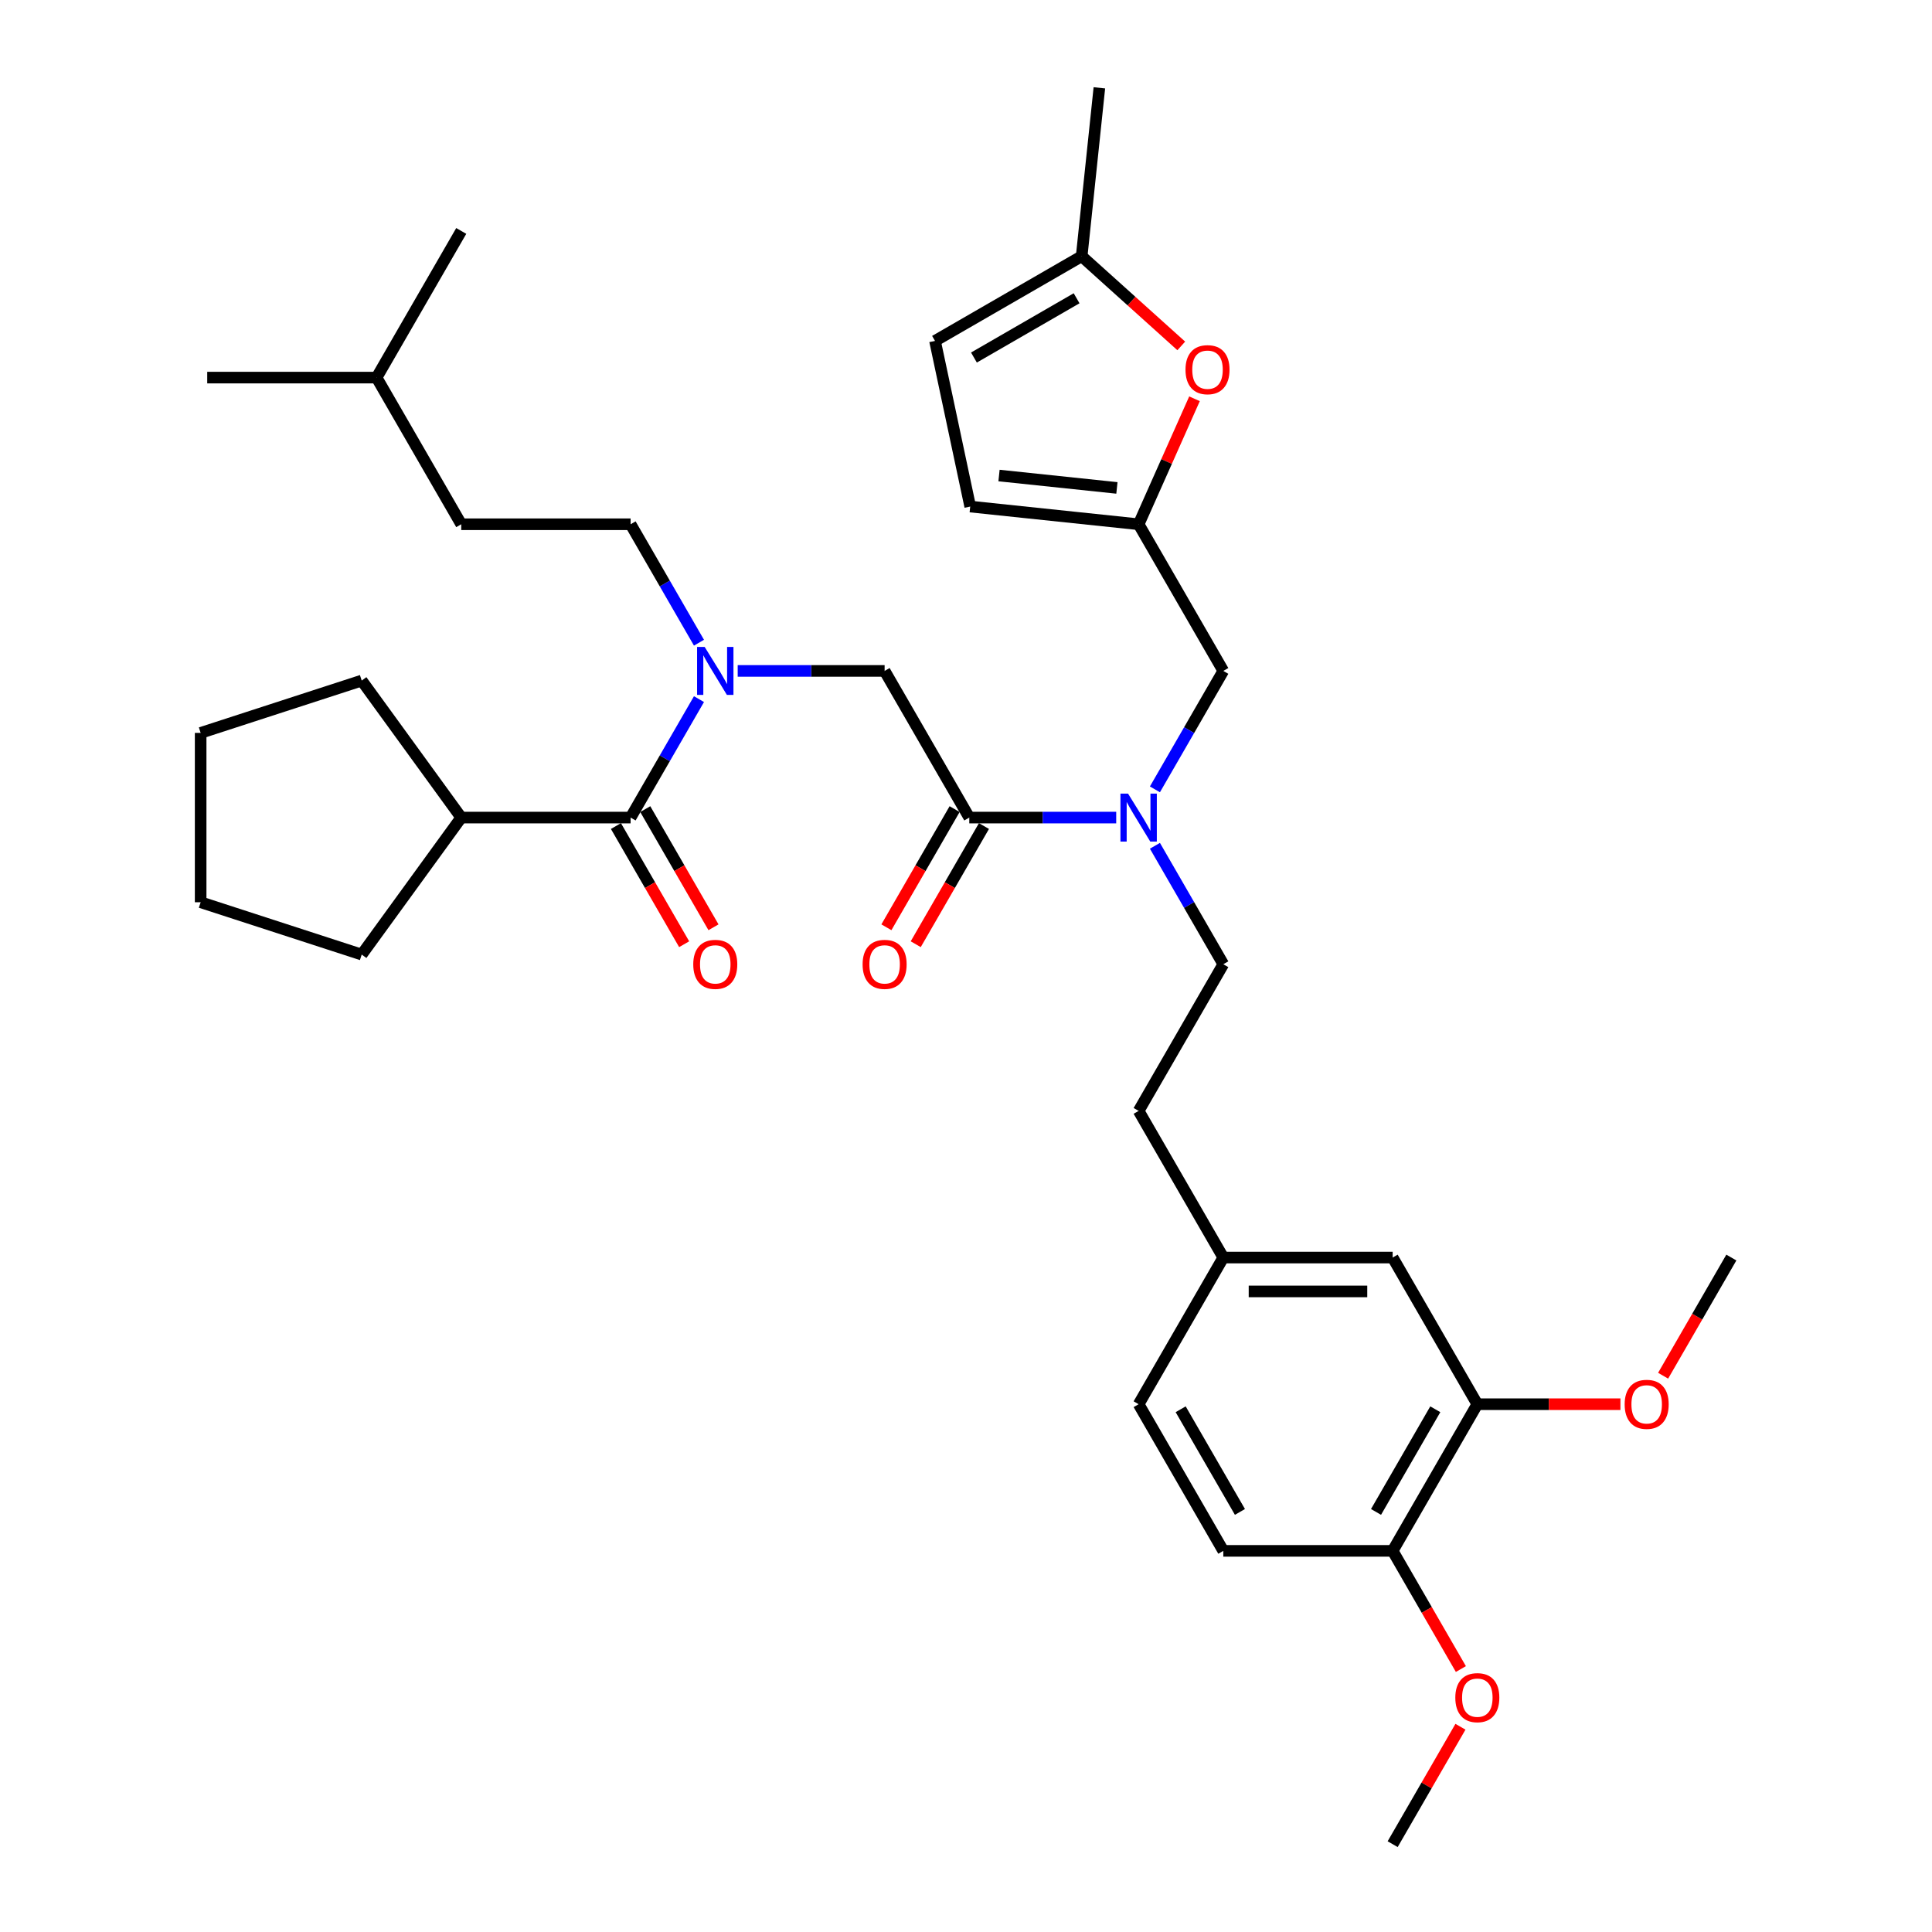 <?xml version='1.0' encoding='iso-8859-1'?>
<svg version='1.1' baseProfile='full'
              xmlns='http://www.w3.org/2000/svg'
                      xmlns:rdkit='http://www.rdkit.org/xml'
                      xmlns:xlink='http://www.w3.org/1999/xlink'
                  xml:space='preserve'
width='1000px' height='1000px' viewBox='0 0 1000 1000'>
<!-- END OF HEADER -->
<rect style='opacity:1.0;fill:#FFFFFF;stroke:none' width='1000' height='1000' x='0' y='0'> </rect>
<path class='bond-0' d='M 238.742,423.175 L 187.221,494.088' style='fill:none;fill-rule:evenodd;stroke:#000000;stroke-width:6px;stroke-linecap:butt;stroke-linejoin:miter;stroke-opacity:1' />
<path class='bond-1' d='M 238.742,423.175 L 187.221,352.262' style='fill:none;fill-rule:evenodd;stroke:#000000;stroke-width:6px;stroke-linecap:butt;stroke-linejoin:miter;stroke-opacity:1' />
<path class='bond-2' d='M 238.742,423.175 L 326.395,423.175' style='fill:none;fill-rule:evenodd;stroke:#000000;stroke-width:6px;stroke-linecap:butt;stroke-linejoin:miter;stroke-opacity:1' />
<path class='bond-3' d='M 501.702,423.175 L 539.726,423.175' style='fill:none;fill-rule:evenodd;stroke:#000000;stroke-width:6px;stroke-linecap:butt;stroke-linejoin:miter;stroke-opacity:1' />
<path class='bond-3' d='M 539.726,423.175 L 577.75,423.175' style='fill:none;fill-rule:evenodd;stroke:#0000FF;stroke-width:6px;stroke-linecap:butt;stroke-linejoin:miter;stroke-opacity:1' />
<path class='bond-4' d='M 501.702,423.175 L 457.876,347.265' style='fill:none;fill-rule:evenodd;stroke:#000000;stroke-width:6px;stroke-linecap:butt;stroke-linejoin:miter;stroke-opacity:1' />
<path class='bond-5' d='M 494.111,418.792 L 476.454,449.376' style='fill:none;fill-rule:evenodd;stroke:#000000;stroke-width:6px;stroke-linecap:butt;stroke-linejoin:miter;stroke-opacity:1' />
<path class='bond-5' d='M 476.454,449.376 L 458.797,479.959' style='fill:none;fill-rule:evenodd;stroke:#FF0000;stroke-width:6px;stroke-linecap:butt;stroke-linejoin:miter;stroke-opacity:1' />
<path class='bond-5' d='M 509.293,427.558 L 491.636,458.141' style='fill:none;fill-rule:evenodd;stroke:#000000;stroke-width:6px;stroke-linecap:butt;stroke-linejoin:miter;stroke-opacity:1' />
<path class='bond-5' d='M 491.636,458.141 L 473.979,488.724' style='fill:none;fill-rule:evenodd;stroke:#FF0000;stroke-width:6px;stroke-linecap:butt;stroke-linejoin:miter;stroke-opacity:1' />
<path class='bond-6' d='M 457.876,347.265 L 419.852,347.265' style='fill:none;fill-rule:evenodd;stroke:#000000;stroke-width:6px;stroke-linecap:butt;stroke-linejoin:miter;stroke-opacity:1' />
<path class='bond-6' d='M 419.852,347.265 L 381.828,347.265' style='fill:none;fill-rule:evenodd;stroke:#0000FF;stroke-width:6px;stroke-linecap:butt;stroke-linejoin:miter;stroke-opacity:1' />
<path class='bond-7' d='M 361.791,361.868 L 344.093,392.521' style='fill:none;fill-rule:evenodd;stroke:#0000FF;stroke-width:6px;stroke-linecap:butt;stroke-linejoin:miter;stroke-opacity:1' />
<path class='bond-7' d='M 344.093,392.521 L 326.395,423.175' style='fill:none;fill-rule:evenodd;stroke:#000000;stroke-width:6px;stroke-linecap:butt;stroke-linejoin:miter;stroke-opacity:1' />
<path class='bond-8' d='M 361.791,332.662 L 344.093,302.008' style='fill:none;fill-rule:evenodd;stroke:#0000FF;stroke-width:6px;stroke-linecap:butt;stroke-linejoin:miter;stroke-opacity:1' />
<path class='bond-8' d='M 344.093,302.008 L 326.395,271.355' style='fill:none;fill-rule:evenodd;stroke:#000000;stroke-width:6px;stroke-linecap:butt;stroke-linejoin:miter;stroke-opacity:1' />
<path class='bond-9' d='M 318.804,427.558 L 336.462,458.141' style='fill:none;fill-rule:evenodd;stroke:#000000;stroke-width:6px;stroke-linecap:butt;stroke-linejoin:miter;stroke-opacity:1' />
<path class='bond-9' d='M 336.462,458.141 L 354.119,488.724' style='fill:none;fill-rule:evenodd;stroke:#FF0000;stroke-width:6px;stroke-linecap:butt;stroke-linejoin:miter;stroke-opacity:1' />
<path class='bond-9' d='M 333.986,418.792 L 351.644,449.376' style='fill:none;fill-rule:evenodd;stroke:#000000;stroke-width:6px;stroke-linecap:butt;stroke-linejoin:miter;stroke-opacity:1' />
<path class='bond-9' d='M 351.644,449.376 L 369.301,479.959' style='fill:none;fill-rule:evenodd;stroke:#FF0000;stroke-width:6px;stroke-linecap:butt;stroke-linejoin:miter;stroke-opacity:1' />
<path class='bond-10' d='M 187.221,494.088 L 103.857,467.002' style='fill:none;fill-rule:evenodd;stroke:#000000;stroke-width:6px;stroke-linecap:butt;stroke-linejoin:miter;stroke-opacity:1' />
<path class='bond-11' d='M 187.221,352.262 L 103.857,379.348' style='fill:none;fill-rule:evenodd;stroke:#000000;stroke-width:6px;stroke-linecap:butt;stroke-linejoin:miter;stroke-opacity:1' />
<path class='bond-12' d='M 326.395,271.355 L 238.742,271.355' style='fill:none;fill-rule:evenodd;stroke:#000000;stroke-width:6px;stroke-linecap:butt;stroke-linejoin:miter;stroke-opacity:1' />
<path class='bond-13' d='M 633.182,347.265 L 589.356,271.355' style='fill:none;fill-rule:evenodd;stroke:#000000;stroke-width:6px;stroke-linecap:butt;stroke-linejoin:miter;stroke-opacity:1' />
<path class='bond-14' d='M 633.182,347.265 L 615.485,377.918' style='fill:none;fill-rule:evenodd;stroke:#000000;stroke-width:6px;stroke-linecap:butt;stroke-linejoin:miter;stroke-opacity:1' />
<path class='bond-14' d='M 615.485,377.918 L 597.787,408.572' style='fill:none;fill-rule:evenodd;stroke:#0000FF;stroke-width:6px;stroke-linecap:butt;stroke-linejoin:miter;stroke-opacity:1' />
<path class='bond-15' d='M 597.787,437.778 L 615.485,468.431' style='fill:none;fill-rule:evenodd;stroke:#0000FF;stroke-width:6px;stroke-linecap:butt;stroke-linejoin:miter;stroke-opacity:1' />
<path class='bond-15' d='M 615.485,468.431 L 633.182,499.085' style='fill:none;fill-rule:evenodd;stroke:#000000;stroke-width:6px;stroke-linecap:butt;stroke-linejoin:miter;stroke-opacity:1' />
<path class='bond-16' d='M 194.915,195.445 L 238.742,271.355' style='fill:none;fill-rule:evenodd;stroke:#000000;stroke-width:6px;stroke-linecap:butt;stroke-linejoin:miter;stroke-opacity:1' />
<path class='bond-17' d='M 194.915,195.445 L 107.262,195.445' style='fill:none;fill-rule:evenodd;stroke:#000000;stroke-width:6px;stroke-linecap:butt;stroke-linejoin:miter;stroke-opacity:1' />
<path class='bond-18' d='M 194.915,195.445 L 238.742,119.535' style='fill:none;fill-rule:evenodd;stroke:#000000;stroke-width:6px;stroke-linecap:butt;stroke-linejoin:miter;stroke-opacity:1' />
<path class='bond-19' d='M 611.421,179.046 L 585.645,155.837' style='fill:none;fill-rule:evenodd;stroke:#FF0000;stroke-width:6px;stroke-linecap:butt;stroke-linejoin:miter;stroke-opacity:1' />
<path class='bond-19' d='M 585.645,155.837 L 559.868,132.628' style='fill:none;fill-rule:evenodd;stroke:#000000;stroke-width:6px;stroke-linecap:butt;stroke-linejoin:miter;stroke-opacity:1' />
<path class='bond-20' d='M 618.272,206.408 L 603.814,238.882' style='fill:none;fill-rule:evenodd;stroke:#FF0000;stroke-width:6px;stroke-linecap:butt;stroke-linejoin:miter;stroke-opacity:1' />
<path class='bond-20' d='M 603.814,238.882 L 589.356,271.355' style='fill:none;fill-rule:evenodd;stroke:#000000;stroke-width:6px;stroke-linecap:butt;stroke-linejoin:miter;stroke-opacity:1' />
<path class='bond-21' d='M 559.868,132.628 L 483.958,176.454' style='fill:none;fill-rule:evenodd;stroke:#000000;stroke-width:6px;stroke-linecap:butt;stroke-linejoin:miter;stroke-opacity:1' />
<path class='bond-21' d='M 557.247,154.384 L 504.11,185.062' style='fill:none;fill-rule:evenodd;stroke:#000000;stroke-width:6px;stroke-linecap:butt;stroke-linejoin:miter;stroke-opacity:1' />
<path class='bond-22' d='M 559.868,132.628 L 569.031,45.455' style='fill:none;fill-rule:evenodd;stroke:#000000;stroke-width:6px;stroke-linecap:butt;stroke-linejoin:miter;stroke-opacity:1' />
<path class='bond-23' d='M 483.958,176.454 L 502.182,262.192' style='fill:none;fill-rule:evenodd;stroke:#000000;stroke-width:6px;stroke-linecap:butt;stroke-linejoin:miter;stroke-opacity:1' />
<path class='bond-24' d='M 502.182,262.192 L 589.356,271.355' style='fill:none;fill-rule:evenodd;stroke:#000000;stroke-width:6px;stroke-linecap:butt;stroke-linejoin:miter;stroke-opacity:1' />
<path class='bond-24' d='M 517.091,246.132 L 578.112,252.546' style='fill:none;fill-rule:evenodd;stroke:#000000;stroke-width:6px;stroke-linecap:butt;stroke-linejoin:miter;stroke-opacity:1' />
<path class='bond-25' d='M 764.663,726.815 L 720.836,802.725' style='fill:none;fill-rule:evenodd;stroke:#000000;stroke-width:6px;stroke-linecap:butt;stroke-linejoin:miter;stroke-opacity:1' />
<path class='bond-25' d='M 742.907,729.436 L 712.228,782.573' style='fill:none;fill-rule:evenodd;stroke:#000000;stroke-width:6px;stroke-linecap:butt;stroke-linejoin:miter;stroke-opacity:1' />
<path class='bond-26' d='M 764.663,726.815 L 720.836,650.905' style='fill:none;fill-rule:evenodd;stroke:#000000;stroke-width:6px;stroke-linecap:butt;stroke-linejoin:miter;stroke-opacity:1' />
<path class='bond-27' d='M 764.663,726.815 L 801.696,726.815' style='fill:none;fill-rule:evenodd;stroke:#000000;stroke-width:6px;stroke-linecap:butt;stroke-linejoin:miter;stroke-opacity:1' />
<path class='bond-27' d='M 801.696,726.815 L 838.73,726.815' style='fill:none;fill-rule:evenodd;stroke:#FF0000;stroke-width:6px;stroke-linecap:butt;stroke-linejoin:miter;stroke-opacity:1' />
<path class='bond-28' d='M 720.836,802.725 L 633.182,802.725' style='fill:none;fill-rule:evenodd;stroke:#000000;stroke-width:6px;stroke-linecap:butt;stroke-linejoin:miter;stroke-opacity:1' />
<path class='bond-29' d='M 720.836,802.725 L 738.493,833.309' style='fill:none;fill-rule:evenodd;stroke:#000000;stroke-width:6px;stroke-linecap:butt;stroke-linejoin:miter;stroke-opacity:1' />
<path class='bond-29' d='M 738.493,833.309 L 756.15,863.892' style='fill:none;fill-rule:evenodd;stroke:#FF0000;stroke-width:6px;stroke-linecap:butt;stroke-linejoin:miter;stroke-opacity:1' />
<path class='bond-30' d='M 720.836,650.905 L 633.182,650.905' style='fill:none;fill-rule:evenodd;stroke:#000000;stroke-width:6px;stroke-linecap:butt;stroke-linejoin:miter;stroke-opacity:1' />
<path class='bond-30' d='M 707.688,668.436 L 646.33,668.436' style='fill:none;fill-rule:evenodd;stroke:#000000;stroke-width:6px;stroke-linecap:butt;stroke-linejoin:miter;stroke-opacity:1' />
<path class='bond-31' d='M 633.182,802.725 L 589.356,726.815' style='fill:none;fill-rule:evenodd;stroke:#000000;stroke-width:6px;stroke-linecap:butt;stroke-linejoin:miter;stroke-opacity:1' />
<path class='bond-31' d='M 641.79,782.573 L 611.112,729.436' style='fill:none;fill-rule:evenodd;stroke:#000000;stroke-width:6px;stroke-linecap:butt;stroke-linejoin:miter;stroke-opacity:1' />
<path class='bond-32' d='M 633.182,650.905 L 589.356,726.815' style='fill:none;fill-rule:evenodd;stroke:#000000;stroke-width:6px;stroke-linecap:butt;stroke-linejoin:miter;stroke-opacity:1' />
<path class='bond-33' d='M 633.182,650.905 L 589.356,574.995' style='fill:none;fill-rule:evenodd;stroke:#000000;stroke-width:6px;stroke-linecap:butt;stroke-linejoin:miter;stroke-opacity:1' />
<path class='bond-34' d='M 860.828,712.072 L 878.485,681.489' style='fill:none;fill-rule:evenodd;stroke:#FF0000;stroke-width:6px;stroke-linecap:butt;stroke-linejoin:miter;stroke-opacity:1' />
<path class='bond-34' d='M 878.485,681.489 L 896.143,650.905' style='fill:none;fill-rule:evenodd;stroke:#000000;stroke-width:6px;stroke-linecap:butt;stroke-linejoin:miter;stroke-opacity:1' />
<path class='bond-35' d='M 755.928,893.764 L 738.382,924.155' style='fill:none;fill-rule:evenodd;stroke:#FF0000;stroke-width:6px;stroke-linecap:butt;stroke-linejoin:miter;stroke-opacity:1' />
<path class='bond-35' d='M 738.382,924.155 L 720.836,954.545' style='fill:none;fill-rule:evenodd;stroke:#000000;stroke-width:6px;stroke-linecap:butt;stroke-linejoin:miter;stroke-opacity:1' />
<path class='bond-36' d='M 633.182,499.085 L 589.356,574.995' style='fill:none;fill-rule:evenodd;stroke:#000000;stroke-width:6px;stroke-linecap:butt;stroke-linejoin:miter;stroke-opacity:1' />
<path class='bond-37' d='M 103.857,467.002 L 103.857,379.348' style='fill:none;fill-rule:evenodd;stroke:#000000;stroke-width:6px;stroke-linecap:butt;stroke-linejoin:miter;stroke-opacity:1' />
<path  class='atom-3' d='M 446.481 499.155
Q 446.481 493.195, 449.426 489.864
Q 452.371 486.533, 457.876 486.533
Q 463.38 486.533, 466.325 489.864
Q 469.271 493.195, 469.271 499.155
Q 469.271 505.186, 466.29 508.622
Q 463.31 512.023, 457.876 512.023
Q 452.406 512.023, 449.426 508.622
Q 446.481 505.221, 446.481 499.155
M 457.876 509.218
Q 461.662 509.218, 463.696 506.693
Q 465.764 504.134, 465.764 499.155
Q 465.764 494.282, 463.696 491.827
Q 461.662 489.338, 457.876 489.338
Q 454.089 489.338, 452.02 491.792
Q 449.987 494.247, 449.987 499.155
Q 449.987 504.169, 452.02 506.693
Q 454.089 509.218, 457.876 509.218
' fill='#FF0000'/>
<path  class='atom-4' d='M 364.735 334.853
L 372.869 348.001
Q 373.676 349.298, 374.973 351.647
Q 376.27 353.997, 376.34 354.137
L 376.34 334.853
L 379.636 334.853
L 379.636 359.677
L 376.235 359.677
L 367.505 345.301
Q 366.488 343.618, 365.401 341.69
Q 364.349 339.762, 364.034 339.166
L 364.034 359.677
L 360.808 359.677
L 360.808 334.853
L 364.735 334.853
' fill='#0000FF'/>
<path  class='atom-6' d='M 358.827 499.155
Q 358.827 493.195, 361.772 489.864
Q 364.718 486.533, 370.222 486.533
Q 375.727 486.533, 378.672 489.864
Q 381.617 493.195, 381.617 499.155
Q 381.617 505.186, 378.637 508.622
Q 375.657 512.023, 370.222 512.023
Q 364.753 512.023, 361.772 508.622
Q 358.827 505.221, 358.827 499.155
M 370.222 509.218
Q 374.009 509.218, 376.042 506.693
Q 378.111 504.134, 378.111 499.155
Q 378.111 494.282, 376.042 491.827
Q 374.009 489.338, 370.222 489.338
Q 366.436 489.338, 364.367 491.792
Q 362.333 494.247, 362.333 499.155
Q 362.333 504.169, 364.367 506.693
Q 366.436 509.218, 370.222 509.218
' fill='#FF0000'/>
<path  class='atom-11' d='M 583.869 410.763
L 592.003 423.911
Q 592.809 425.208, 594.107 427.558
Q 595.404 429.907, 595.474 430.047
L 595.474 410.763
L 598.77 410.763
L 598.77 435.587
L 595.369 435.587
L 586.638 421.211
Q 585.622 419.529, 584.535 417.6
Q 583.483 415.672, 583.167 415.076
L 583.167 435.587
L 579.942 435.587
L 579.942 410.763
L 583.869 410.763
' fill='#0000FF'/>
<path  class='atom-14' d='M 613.613 191.349
Q 613.613 185.389, 616.558 182.058
Q 619.503 178.727, 625.008 178.727
Q 630.512 178.727, 633.457 182.058
Q 636.403 185.389, 636.403 191.349
Q 636.403 197.38, 633.422 200.816
Q 630.442 204.217, 625.008 204.217
Q 619.538 204.217, 616.558 200.816
Q 613.613 197.415, 613.613 191.349
M 625.008 201.412
Q 628.794 201.412, 630.828 198.888
Q 632.896 196.328, 632.896 191.349
Q 632.896 186.476, 630.828 184.022
Q 628.794 181.532, 625.008 181.532
Q 621.221 181.532, 619.152 183.987
Q 617.119 186.441, 617.119 191.349
Q 617.119 196.363, 619.152 198.888
Q 621.221 201.412, 625.008 201.412
' fill='#FF0000'/>
<path  class='atom-26' d='M 840.921 726.885
Q 840.921 720.925, 843.866 717.594
Q 846.811 714.263, 852.316 714.263
Q 857.821 714.263, 860.766 717.594
Q 863.711 720.925, 863.711 726.885
Q 863.711 732.916, 860.731 736.352
Q 857.75 739.753, 852.316 739.753
Q 846.846 739.753, 843.866 736.352
Q 840.921 732.951, 840.921 726.885
M 852.316 736.948
Q 856.103 736.948, 858.136 734.424
Q 860.205 731.864, 860.205 726.885
Q 860.205 722.012, 858.136 719.558
Q 856.103 717.068, 852.316 717.068
Q 848.529 717.068, 846.461 719.522
Q 844.427 721.977, 844.427 726.885
Q 844.427 731.899, 846.461 734.424
Q 848.529 736.948, 852.316 736.948
' fill='#FF0000'/>
<path  class='atom-27' d='M 753.268 878.705
Q 753.268 872.745, 756.213 869.414
Q 759.158 866.083, 764.663 866.083
Q 770.167 866.083, 773.112 869.414
Q 776.057 872.745, 776.057 878.705
Q 776.057 884.736, 773.077 888.172
Q 770.097 891.573, 764.663 891.573
Q 759.193 891.573, 756.213 888.172
Q 753.268 884.771, 753.268 878.705
M 764.663 888.768
Q 768.449 888.768, 770.483 886.244
Q 772.551 883.684, 772.551 878.705
Q 772.551 873.832, 770.483 871.378
Q 768.449 868.888, 764.663 868.888
Q 760.876 868.888, 758.807 871.343
Q 756.774 873.797, 756.774 878.705
Q 756.774 883.719, 758.807 886.244
Q 760.876 888.768, 764.663 888.768
' fill='#FF0000'/>
</svg>
